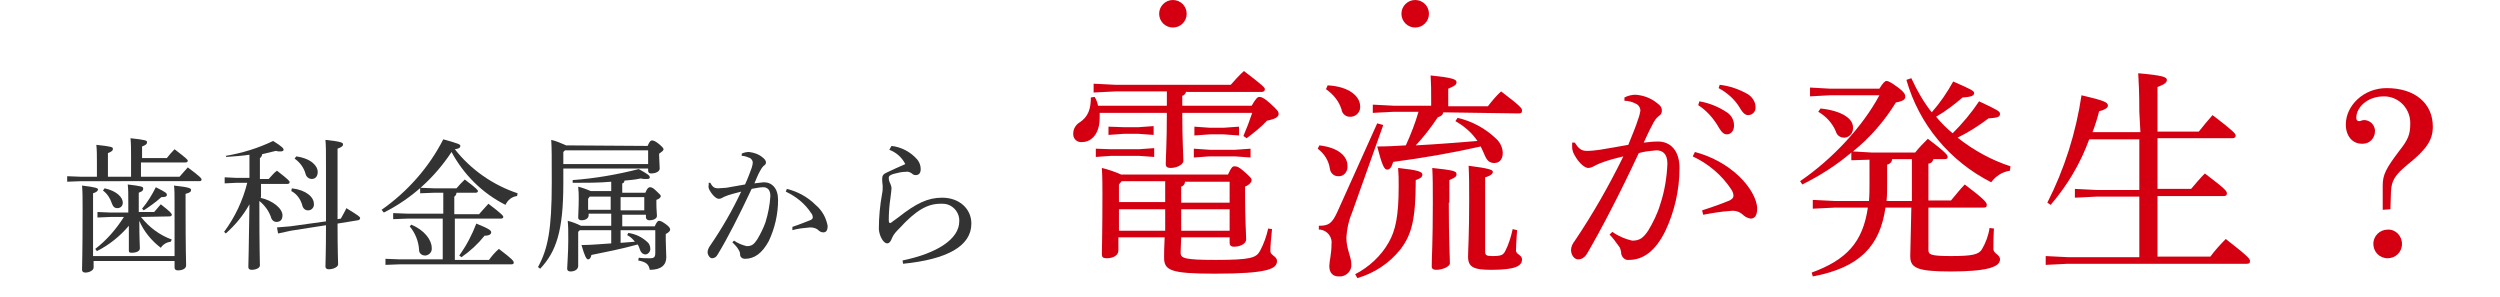<?xml version="1.0" encoding="utf-8"?>
<!-- Generator: Adobe Illustrator 21.1.0, SVG Export Plug-In . SVG Version: 6.00 Build 0)  -->
<svg version="1.1" id="レイヤー_1" xmlns="http://www.w3.org/2000/svg" xmlns:xlink="http://www.w3.org/1999/xlink" x="0px"
	 y="0px" viewBox="0 0 454 54" style="enable-background:new 0 0 454 54;" xml:space="preserve">
<style type="text/css">
	.st0{fill:#333333;}
	.st1{fill:#D40012;}
</style>
<title>metal2</title>
<g id="レイヤー_2">
	<g id="レイヤー_1-2">
		<path class="st0" d="M30.3,28.7c0.4-0.5,0.9-1.1,1.4-1.6c2.2,1.7,2.4,1.9,2.4,2.1s-0.2,0.3-0.4,0.3h-8.1v2.6h7
			c0.5-0.6,1-1.1,1.5-1.7c2.3,1.7,2.5,2,2.5,2.2s-0.1,0.3-0.4,0.3H14.8L12.2,33v-1l2.6,0.1h2.8v-2.5c0-1.4,0-2.2-0.1-3.3
			c2.7,0.3,3,0.4,3,0.7s-0.1,0.5-0.9,0.8v4.3h4.2v-3.7c0-1.4,0-2.2-0.1-3.3c2.7,0.3,3,0.4,3,0.7s-0.1,0.5-0.9,0.8v2.1H30.3z
			 M31.7,46.5v-9.4c0-1.8,0-2.6-0.1-3.4c2.8,0.3,3.1,0.5,3.1,0.8s-0.2,0.5-1,0.7V37c0,8.7,0.1,10.6,0.1,11.2s-0.7,0.9-1.5,0.9
			c-0.4,0-0.6-0.2-0.6-0.5v-1.2H17v1.2c0,0.5-0.8,0.9-1.5,0.9c-0.4,0-0.6-0.2-0.6-0.5c0-0.9,0.1-2.9,0.1-11c0-2,0-3.2-0.1-4.3
			c2.6,0.3,2.9,0.5,2.9,0.7s-0.2,0.5-0.9,0.7v11.4H31.7z M25.6,39.4c1.5,1.9,3.4,3.3,5.6,4.1L31,43.9c-0.8,0.1-1.4,0.5-1.8,1.1
			c-1.7-1.3-3.1-3-3.9-4.9c0,3.2,0.1,4.5,0.1,5s-0.6,0.8-1.5,0.8c-0.4,0-0.5-0.1-0.5-0.4c0-0.5,0-1.6,0-4.5
			c-1.6,1.9-3.6,3.5-5.8,4.6l-0.3-0.4c2.1-1.6,3.8-3.6,5.2-5.8h-2.4l-2.4,0.1v-1l2.4,0.1h3.2V37c0-1.8,0-2.6-0.1-3.5
			c2.5,0.3,2.8,0.4,2.8,0.7S26,34.7,25.2,35v3.5h2.8c0.4-0.5,0.8-0.9,1.2-1.4c1.8,1.4,2,1.7,2,1.9s-0.2,0.3-0.4,0.3L25.6,39.4z
			 M19,34.2c2.3,0.5,3.3,1.7,3.3,2.6c0,0.6-0.4,1-1,1c-0.5,0-0.8-0.3-1-0.9c-0.3-0.9-0.8-1.7-1.6-2.3L19,34.2z M25.8,37.9
			c1-1.2,1.8-2.5,2.5-3.9c2,1,2,1.1,2,1.4s-0.3,0.4-1,0.4c-1,0.9-2.1,1.7-3.2,2.4L25.8,37.9z"/>
		<path class="st0" d="M47.2,35.9c2.4,0.5,4.1,2,4.1,3.2c0,0.8-0.4,1.2-1.1,1.2c-0.5,0-0.9-0.4-1-0.9c-0.4-1.1-1.1-2.1-2.1-2.9
			c0,9,0.1,11,0.1,11.7c0,0.5-0.8,0.8-1.5,0.8c-0.4,0-0.6-0.2-0.6-0.5c0-0.8,0.1-2.9,0.2-11.4c-1.1,2-2.6,3.8-4.3,5.3l-0.3-0.3
			c2-2.7,3.4-5.7,4.2-8.9h-2l-2.1,0.1v-1.1l2.1,0.1h2.4v-4.2c-1.3,0.2-2.8,0.3-4.2,0.4L41,28.3c3-0.5,5.9-1.4,8.6-2.7
			c1.8,1.1,1.9,1.4,1.9,1.6s-0.2,0.3-0.6,0.3c-0.3,0-0.5,0-0.8-0.1c-0.8,0.2-1.7,0.4-2.5,0.6c0,0.3-0.2,0.6-0.4,0.7v3.8h1.6
			c0.5-0.5,0.9-1.1,1.5-1.5c2.2,1.7,2.3,1.9,2.3,2.1s-0.2,0.3-0.4,0.3h-4.8V35.9z M59.2,40.2c0-2.4,0-5.4,0-9.4c0-3.3,0-4.3-0.1-5.4
			c2.8,0.3,3.2,0.5,3.2,0.8s-0.2,0.5-1,0.8v3.6c0,3.9,0,6.8,0,9.2l0.6-0.1c0.3-0.6,0.7-1.2,1-1.9c2.3,1.4,2.5,1.6,2.5,1.8
			c0,0.2-0.2,0.4-0.4,0.4l-3.7,0.6c0,5.2,0.1,6.6,0.1,7.4c0,0.5-0.9,0.9-1.7,0.9c-0.4,0-0.6-0.2-0.6-0.5c0-0.8,0.1-2.3,0.1-7.5
			l-6.4,1l-2.3,0.5l-0.2-1.1l2.4-0.2L59.2,40.2z M53,34.2c2.6,0.3,4,1.6,4,2.8c0.1,0.6-0.4,1.2-1,1.2c0,0-0.1,0-0.1,0
			c-0.5,0-0.9-0.4-1-0.9c-0.3-1.1-1-2.1-2-2.6L53,34.2z M53.8,28.4c2.8,0.4,3.9,1.8,3.9,2.8c0,0.8-0.4,1.3-1.1,1.3
			c-0.5,0-1-0.4-1.1-0.9c-0.3-1.1-1-2.1-2-2.8L53.8,28.4z"/>
		<path class="st0" d="M69.3,38.1c4.7-3.3,8.6-7.7,11.2-12.8c2.8,0.8,3.1,0.9,3.1,1.2s-0.2,0.5-1,0.6c2.9,3.7,6.9,6.5,11.4,8
			l-0.1,0.5c-0.9,0.1-1.7,0.7-2.1,1.6c-4.2-2.1-7.6-5.5-9.8-9.6c-3.1,4.7-7.3,8.5-12.3,11L69.3,38.1z M80.5,39.7H74l-2.6,0.1v-1.1
			l2.6,0.1h6.5V35h-1.6l-2.6,0.1v-1l2.6,0.1h4c0.4-0.5,0.9-1,1.5-1.6c2.3,1.7,2.4,2,2.4,2.1S86.7,35,86.4,35h-3.5
			c0,0.3-0.2,0.6-0.4,0.7v3.2H87c0.4-0.5,1-1.1,1.7-1.9c2.5,1.9,2.7,2.2,2.7,2.4s-0.2,0.3-0.4,0.3h-8.4v7.5h6.2
			c0.5-0.7,1.1-1.4,1.8-2c2.5,1.9,2.7,2.2,2.7,2.5S93,48,92.8,48H72.7L70,48.1v-1.1l2.6,0.1h7.8V39.7z M74.7,40.8
			c2.4,1,3.7,2.8,3.7,4.2c0.1,0.7-0.4,1.3-1.1,1.4c0,0-0.1,0-0.1,0c-0.6,0-1.1-0.4-1.1-1c0,0,0,0,0-0.1c-0.1-1.5-0.7-3-1.7-4.2
			L74.7,40.8z M83.4,46.4c1.3-1.8,2.3-3.7,3.1-5.8c2.5,1,2.7,1.3,2.7,1.6s-0.3,0.6-1.2,0.6c-1.2,1.5-2.6,2.8-4.2,3.9L83.4,46.4z"/>
		<path class="st0" d="M117.6,26.5c0.4-0.9,0.6-1,0.8-1s0.6,0.1,1.2,0.6s0.9,0.8,0.9,1s-0.2,0.4-0.8,0.8v0.4c0,0.6,0.1,1.7,0.1,2.3
			s-0.8,0.9-1.6,0.9c-0.3,0-0.5-0.2-0.5-0.5v-0.4h-15.4v2.7c0,8.7-1.3,12.4-4.2,15.5l-0.4-0.3c1.8-3.3,2.5-6.8,2.5-15.3
			c0-4.6,0-6.5-0.1-7.8c0.9,0.2,1.8,0.6,2.7,1L117.6,26.5z M102.3,27.6v2.2h15.4v-2.5h-15.1L102.3,27.6z M118.9,41.1
			c0.4-0.9,0.6-1,0.8-1s0.5,0.1,1.2,0.6s0.8,0.8,0.8,1s-0.2,0.5-0.8,0.8v1c0,1.3,0.1,2.4,0.1,3.2c0,1.4-0.9,2.3-3,2.3
			c-0.2-1-0.6-1.4-2.1-1.7l0.1-0.5c0.7,0.1,1.3,0.1,2,0.1c0.8,0,1-0.2,1-1v-4.1h-6.3v2.3l2.6-0.2c-0.4-0.5-0.8-0.9-1.4-1.2l0.2-0.4
			c1.3,0.2,2.4,0.7,3.4,1.6c0.4,0.3,0.6,0.8,0.6,1.3c0,0.5-0.4,1-0.9,1c-0.4,0-0.8-0.3-1-0.9c-0.1-0.3-0.2-0.6-0.4-0.9
			c-2.9,0.8-5.9,1.4-8.4,1.9c-0.1,0.5-0.3,0.8-0.6,0.8s-0.6-0.5-1.2-2.6c1.8,0,3.6-0.2,5.4-0.3v-2.4h-5.7l-0.3,0.3v6.2
			c0,0.6-0.6,1-1.4,1c-0.4,0-0.6-0.2-0.6-0.5c0-0.7,0.2-2.8,0.2-5.2c0-1.7,0-2.4-0.1-3.5c0.8,0.2,1.6,0.5,2.4,0.9h5.5v-2.2h-4.1v0.3
			c0,0.5-0.5,0.9-1.3,0.9c-0.4,0-0.6-0.2-0.6-0.5c0-0.7,0.1-1.7,0.1-3.3c0-0.9,0-1.3-0.1-2.3c0.8,0.2,1.6,0.5,2.3,0.8h3.7v-1.7
			c-2.2,0.2-4.5,0.2-7,0.2l0-0.5c4.1-0.3,8.1-1,12-2c1.8,1,2,1.2,2,1.5s-0.3,0.3-0.7,0.3c-0.3,0-0.6,0-0.9-0.1
			c-0.9,0.2-1.9,0.3-3,0.4c0,0.3-0.2,0.5-0.4,0.5V35h4.2c0.3-0.8,0.6-1,0.8-1s0.5,0,1.1,0.6s0.9,0.8,0.9,1s-0.2,0.5-0.8,0.7v0.8
			c0,1,0.1,1.6,0.1,2.1s-0.6,0.8-1.4,0.8c-0.3,0-0.6-0.2-0.6-0.5V39h-4.3v2.1H118.9z M106.8,36.1v2h4.1v-2.4h-3.8L106.8,36.1z
			 M117,35.8h-4.3v2.4h4.3V35.8z"/>
		<path class="st0" d="M133.3,43.7c0.7,0.5,1.5,0.8,2.3,1c0.9,0,1.3-0.3,1.9-1.2c0.6-1,1.1-2,1.5-3.1c0.5-1.6,0.8-3.2,0.9-4.8
			c0-1.2-0.6-1.6-1.3-1.6c-0.7,0-1.4,0.2-2.1,0.3c-2.3,4.9-4.4,9-6.1,11.8c-0.3,0.6-0.7,0.8-1.1,0.8s-0.8-0.6-0.8-1.1
			c0-0.4,0.2-0.8,0.4-1.1c2.2-3.2,4.1-6.5,5.7-9.9c-1.1,0.3-2.1,0.5-3,0.9c-0.3,0.1-0.5,0.3-0.6,0.3c-0.2,0.1-0.3,0.1-0.5,0.1
			c-0.4,0-1.1-0.6-1.6-1.5c-0.2-0.3-0.3-0.7-0.2-1c0-0.1,0-0.3,0-0.4h0.3c0.4,0.8,0.8,1,1.4,1c0.5,0,1-0.1,1.5-0.1
			c1.1-0.2,2.3-0.4,3.4-0.6c0.6-1.3,0.9-2.2,1.2-3c0.1-0.3,0.2-0.7,0.2-1c0-0.3-0.2-0.6-0.5-0.8c-0.5-0.2-1-0.4-1.5-0.4v-0.4
			c0.4-0.2,0.9-0.3,1.3-0.3c0.9,0.1,1.8,0.4,2.5,1c0.4,0.3,0.6,0.6,0.6,0.9c0,0.3-0.2,0.5-0.4,0.6c-0.3,0.3-0.5,0.6-0.7,1
			c-0.4,0.7-0.6,1.3-1,2.2c0.6-0.1,1.1-0.1,1.7-0.2c1.5,0,2.6,1.1,2.6,3.2c0,2.6-0.6,5.2-1.7,7.5c-1.2,2.2-2.6,3.2-4.3,3.2
			c-0.5,0-0.9-0.3-0.9-0.8c0,0,0-0.1,0-0.1c0-0.3-0.2-0.6-0.3-0.8c-0.3-0.5-0.7-0.9-1.1-1.3L133.3,43.7z M143.9,41.2
			c1.5-0.5,2.4-0.9,3.2-1.2c0.3-0.1,0.5-0.3,0.5-0.5c0-0.3-0.1-0.6-0.3-0.8c-1.1-1.7-2.7-3-4.6-3.9l0.2-0.5c2,0.5,3.8,1.5,5.2,2.9
			c1.2,1,1.9,2.3,2.2,3.8c0,0.9-0.3,1.2-0.8,1.2c-0.4,0-0.7-0.2-1-0.5c-0.4-0.3-0.9-0.4-1.4-0.4c-1.1,0.1-2.2,0.2-3.2,0.5
			L143.9,41.2z"/>
		<path class="st0" d="M161.9,26.5c1.8,0.2,3.5,1.1,4.7,2.5c0.4,0.5,0.6,1.1,0.6,1.7c0,0.7-0.3,1.1-0.9,1.1c-0.3,0-0.5-0.1-0.7-0.3
			c-0.3-0.2-0.7-0.4-1.1-0.3c-0.8,0-1.5,0.2-2.3,0.4c-0.5,0.2-0.8,0.3-0.8,0.7c0,0.4,0.1,0.7,0.3,1.1c0.1,0.3,0.2,0.5,0.2,0.8
			c0,0.3-0.1,0.9-0.2,1.8c-0.2,1.3-0.3,2.7-0.3,4c0,0.3,0.1,0.5,0.2,0.5c0.2,0,0.3-0.1,0.4-0.2l1.1-0.8c3.3-2.6,5.4-3.6,8-3.6
			c3.1,0,5.3,2,5.3,4.7c0,4.1-4.4,6.5-12.4,7.3l-0.1-0.6c6.3-1.3,10.3-3.9,10.3-7.1c0.1-1.7-1.3-3.2-3-3.2c-0.1,0-0.2,0-0.4,0
			c-2.3,0-4.4,1.1-7.5,4.5c-0.5,0.5-1,1-1.3,1.7c-0.2,0.6-0.5,1-0.9,1c-0.6,0-1.4-1.2-1.5-2.6c0-2.2,0.2-4.3,0.6-6.5
			c0.1-0.4,0.1-0.9,0.1-1.3c0-0.2-0.1-0.7-0.1-1.3s0.2-0.9,0.9-1.2c1-0.5,2.2-1,3.3-1.5c-0.6-1.2-1.6-2.1-2.9-2.6L161.9,26.5z"/>
		<path class="st1" d="M215.4,16.5c0,0.4-0.3,0.8-0.7,0.9v1.8h12.6c0.8-1.4,1.1-1.6,1.4-1.6s0.8,0.1,2.1,1.3s1.4,1.4,1.4,1.8
			s-0.4,0.9-2.1,1.2c-1.1,1.2-2.4,2.2-3.7,3.2l-0.6-0.4c0.6-1.4,1.1-2.7,1.6-4.2h-12.7c0,5.1,0.2,7.7,0.2,8.7c0,0.7-1.2,1.3-2.3,1.3
			c-0.6,0-0.9-0.2-0.9-0.7c0-1.2,0.2-3.8,0.2-9.3h-12.2c0,0.3,0,0.6,0,0.9c0,2.9-1.5,4.4-3.2,4.4c-0.8,0.1-1.6-0.5-1.6-1.4
			c0-0.1,0-0.1,0-0.2c0-0.8,0.5-1.6,1.2-2c1.5-1,2-2.4,2-4.5l0.7-0.1c0.3,0.5,0.5,1.1,0.6,1.6h12.5v-2.6h-9.3l-4,0.2v-1.6l4,0.2
			h20.9c0.8-0.9,1.5-1.7,2.4-2.5c3.4,2.6,3.8,3,3.8,3.3s-0.2,0.5-0.6,0.5H215.4z M201.8,27.1h5l2.8-0.2v1.6l-2.8-0.2h-5l-2.8,0.2V27
			L201.8,27.1z M214.4,45.9c0,1,0.7,1.3,6.4,1.3c6.4,0,7.3-0.4,8-1.6c0.7-1.3,1.2-2.7,1.5-4.1l0.7,0.1c-0.2,1.7-0.3,3.2-0.3,4
			s1.2,0.9,1.2,1.8c0,1.4-1.6,2.3-11.3,2.3c-8,0-9.2-0.6-9.2-2.9c0-0.8,0-1.8,0.1-3.7h-8.4v2.4c0,0.9-1,1.4-2.1,1.4
			c-0.7,0-0.9-0.2-0.9-0.7c0-1,0.1-4.2,0.1-10.9c0-1.5,0-3-0.1-4.8c1.2,0.3,2.4,0.7,3.5,1.2H223c0.6-1.3,0.8-1.5,1.2-1.5
			s0.8,0.1,1.8,1s1.3,1.2,1.3,1.5s-0.3,0.8-1.2,1.2v1.6c0,4.3,0.2,7,0.2,8c0,0.7-1,1.3-2.2,1.3c-0.6,0-0.8-0.3-0.8-0.7v-1h-8.8
			L214.4,45.9z M204.1,23.1h2.6l2.8-0.2v1.6l-2.8-0.2h-2.6l-2.8,0.2V23L204.1,23.1z M211.6,32.9h-7.9l-0.5,0.6v3.2h8.4V32.9z
			 M211.6,41.9c0-1.3,0-2.6,0-3.9h-8.4v3.9H211.6z M223.3,36.8V33h-8.1c0,0.4-0.3,0.8-0.7,0.9v2.9L223.3,36.8z M214.5,41.9h8.8V38
			h-8.8V41.9z M219.7,23.2h2.5L225,23v1.6l-2.8-0.2h-2.5l-2.8,0.2V23L219.7,23.2z M219.7,27.2h4.6l2.8-0.2v1.6l-2.8-0.2h-4.7
			l-2.8,0.2V27L219.7,27.2z"/>
		<path class="st1" d="M239.6,26.4c3.5,0.4,5.1,2,5.1,3.7c0.1,0.9-0.5,1.8-1.4,1.9c-0.1,0-0.2,0-0.3,0c-0.8,0-1.4-0.6-1.5-1.4
			c-0.2-1.4-1-2.7-2.2-3.6L239.6,26.4z M251.2,22.7l-5.7,16c-0.6,1.4-0.9,2.9-1,4.4c0,2.2,0.9,3.5,0.9,4.9c0.1,1.1-0.8,2.1-1.9,2.2
			c-0.1,0-0.2,0-0.4,0c-1.1,0-1.7-0.7-1.7-1.9c0-0.8,0.4-2.2,0.4-3.9c0.2-1.3-0.7-2.5-2-2.7c-0.1,0-0.2,0-0.3,0V41
			c1.8,0,2.4-0.4,3.4-2.6l7.2-16L251.2,22.7z M241.1,15.5c3.9,0.2,5.9,2,5.9,3.8c0.1,0.9-0.6,1.8-1.6,1.9c0,0-0.1,0-0.1,0
			c-0.8,0.1-1.6-0.5-1.7-1.4c-0.5-1.5-1.5-2.7-2.8-3.6L241.1,15.5z M246.1,49.8c2.5-1.3,4.7-3.3,6.1-5.8c1.2-2.1,1.8-4.7,1.8-10.1
			c0-1.4,0-2.2-0.1-3.4c3.7,0.4,4.4,0.7,4.4,1.2s-0.4,0.7-1.2,1c0,7.3-0.8,10-2.8,12.6c-2,2.5-4.7,4.3-7.8,5.2L246.1,49.8z
			 M262.1,20.4c-0.1,0.5-0.4,0.7-1,0.9c-1.2,1.8-2.5,3.5-4,5.1c3.8-0.2,7.5-0.5,11.2-0.8c-1-1.5-2.4-2.7-4-3.6l0.4-0.6
			c2.6,0.6,5,1.9,6.9,3.7c0.8,0.7,1.3,1.7,1.3,2.7c0,1.1-0.6,1.8-1.5,1.8s-1.4-0.4-1.9-1.7c-0.2-0.4-0.4-0.9-0.6-1.3
			c-5.3,1.2-10.6,2.1-15.9,2.8c-0.3,1-0.6,1.4-1.1,1.4s-0.9-0.7-1.8-4.2c1.8,0,3.5-0.1,5.2-0.2c0.9-2,1.7-4,2.3-6.1h-4.5l-3.8,0.2
			V19l3.8,0.2h6.8v-1c0-1.9,0-2.8-0.1-4.5c3.9,0.4,4.7,0.7,4.7,1.2s-0.3,0.7-1.5,1.2v3.2h7.2c0.7-0.9,1.5-1.9,2.4-2.7
			c3.7,2.8,3.8,3.1,3.8,3.5s-0.2,0.5-0.6,0.5L262.1,20.4z M263.1,36.8c0,7.3,0.2,9.8,0.2,11c0,0.6-1.3,1.2-2.5,1.2
			c-0.5,0-0.8-0.2-0.8-0.6c0-1.6,0.2-4.4,0.2-11.5c0-3.2,0-4.5-0.1-6.4c3.9,0.4,4.4,0.6,4.4,1.1s-0.2,0.6-1.3,1.1V36.8z M275.5,41.8
			c-0.1,1.5-0.2,3-0.2,3.7s1.1,0.8,1.1,1.6c0,1.2-1.2,1.9-5.6,1.9c-3.2,0-4.2-0.5-4.2-2.4c0-1.2,0.2-3.8,0.2-10.1
			c0-2.9,0-4.4-0.1-6.4c4,0.5,4.4,0.8,4.4,1.1s-0.3,0.7-1.4,1v13.5c0,0.6,0.2,0.8,1.3,0.8c1.7,0,2-0.2,2.4-1c0.6-1.2,1-2.5,1.3-3.9
			L275.5,41.8z"/>
		<path class="st1" d="M292.8,42.1c1.1,0.8,2.3,1.3,3.6,1.6c1.4,0,2-0.5,2.9-1.8c0.9-1.5,1.7-3.1,2.2-4.8c0.8-2.4,1.2-4.9,1.3-7.4
			c0-1.9-1-2.4-2-2.4c-1.1,0.1-2.2,0.2-3.2,0.5c-3.5,7.5-6.8,13.8-9.3,18.1c-0.5,0.9-1.1,1.2-1.7,1.2c-0.8,0-1.3-0.9-1.3-1.7
			c0-0.6,0.3-1.2,0.7-1.7c3.3-4.9,6.2-10,8.8-15.3c-1.7,0.4-3.2,0.8-4.6,1.4c-0.4,0.2-0.8,0.4-1,0.5c-0.2,0.1-0.5,0.2-0.8,0.2
			c-0.6,0-1.7-0.9-2.5-2.4c-0.3-0.5-0.4-1-0.4-1.5c0-0.2,0-0.5,0-0.7h0.5c0.7,1.2,1.3,1.5,2.2,1.5c0.8,0,1.5-0.1,2.3-0.2
			c1.8-0.3,3.6-0.6,5.2-0.9c0.8-2,1.4-3.4,1.8-4.7c0.2-0.5,0.3-1,0.4-1.5c0-0.5-0.3-1-0.7-1.2c-0.7-0.4-1.5-0.6-2.2-0.6v-0.6
			c0.6-0.3,1.3-0.5,2-0.5c1.4,0.1,2.8,0.6,3.9,1.5c0.7,0.5,0.9,0.9,0.9,1.4c0,0.4-0.2,0.8-0.6,1c-0.5,0.4-0.8,0.9-1.1,1.5
			c-0.6,1.1-1,2-1.6,3.3c0.9-0.1,1.7-0.2,2.6-0.2c2.3,0,3.9,1.7,3.9,4.8c0,4-0.9,7.9-2.6,11.5c-1.8,3.6-4,5.2-6.6,5.2
			c-0.7,0.1-1.3-0.5-1.4-1.2c0-0.1,0-0.1,0-0.2c-0.1-0.5-0.2-0.9-0.5-1.2c-0.5-0.7-1-1.4-1.6-2L292.8,42.1z M309.1,38.2
			c2.2-0.7,3.8-1.3,5-1.8c0.4-0.2,0.7-0.5,0.7-0.8c0-0.5-0.2-0.9-0.4-1.2c-1.7-2.6-4.2-4.7-7-6l0.4-0.8c3,0.8,5.8,2.3,8,4.4
			c2,1.9,3.3,4.2,3.3,5.9c0,1.3-0.5,1.8-1.2,1.8c-0.6-0.1-1.1-0.4-1.5-0.8c-0.6-0.5-1.4-0.7-2.1-0.6c-1.7,0.1-3.4,0.4-5,0.7
			L309.1,38.2z M308.6,18.4c1.8,0.3,3.5,1,5,2c0.8,0.5,1.3,1.4,1.3,2.4c0,1-0.6,1.6-1.3,1.6s-1.1-0.6-1.8-1.8
			c-0.9-1.4-2-2.6-3.4-3.5L308.6,18.4z M312.3,15.4c1.8,0.2,3.5,0.8,5.1,1.7c0.8,0.5,1.4,1.4,1.4,2.3c0.1,0.7-0.4,1.4-1.2,1.5
			c0,0-0.1,0-0.1,0c-0.5,0-0.9-0.2-1.6-1.4c-0.9-1.5-2.3-2.7-3.8-3.5L312.3,15.4z"/>
		<path class="st1" d="M336.2,29.1v-1.4c-2.7,2.3-5.7,4.2-8.9,5.8l-0.4-0.6c6-4.1,11.4-10,14.4-15.6h-9l-3.6,0.2v-1.6l3.6,0.2h9
			c0.6-1,1-1.4,1.3-1.4s0.9,0.3,2.1,1.2s1.3,1.3,1.3,1.7s-0.4,0.8-1.7,1c-2.1,3.4-4.7,6.4-7.8,8.9l3.4,0.2h7.9
			c0.7-0.9,1.5-1.7,2.3-2.5c3.3,2.5,3.6,3,3.6,3.3s-0.2,0.4-0.6,0.4h-2c-0.1,0.4-0.4,0.8-0.9,0.8v6.7h4.1c0.8-0.9,1.6-2,2.5-2.9
			c3.7,2.8,4,3.3,4,3.7s-0.2,0.5-0.6,0.5h-10v7.7c0,0.8,0.3,1.1,4.1,1.1c4,0,5-0.3,5.6-1.2c0.7-1.2,1.2-2.5,1.4-3.9l0.8,0.1
			c-0.1,1.5-0.1,3-0.1,3.7c0,0.9,1.2,1,1.2,1.9c0,1.4-2.4,2.2-9,2.2c-6.2,0-7.3-0.7-7.3-2.8c0-1.1,0.1-3,0.2-8.8h-4.7
			c-1,7-4.7,10.9-13.2,12.5l-0.2-0.7c6.3-2.3,9.3-5.5,10.2-11.8h-6l-4,0.2v-1.6l4,0.2h6.2c0.1-1,0.1-2.1,0.1-3.3V29L336.2,29.1z
			 M330.6,19.7c3.8,0.4,5.9,1.8,5.9,3.4c0.1,0.9-0.5,1.8-1.5,1.9c0,0-0.1,0-0.1,0c-0.7,0-1.3-0.4-1.5-1.1c-0.6-1.5-1.8-2.8-3.2-3.6
			L330.6,19.7z M343.6,28.9c0,0.5-0.4,0.9-0.9,1v3.4c0,1.1,0,2.2-0.1,3.2h4.6v-7.6L343.6,28.9z M347.1,14.2c1,2.2,2.2,4.3,3.7,6.2
			c1.5-1.7,2.8-3.6,3.9-5.6c3.4,1.5,3.8,1.7,3.8,2.1s-0.3,0.7-2.1,0.8c-1.5,1.3-3.1,2.5-4.8,3.5c0.9,1.1,1.9,2.1,3,3
			c1.8-1.8,3.4-3.7,4.8-5.8c3.4,1.6,3.8,1.8,3.8,2.3s-0.4,0.7-2.1,0.8c-1.7,1.3-3.6,2.5-5.6,3.5c2.9,2.3,6.2,4.1,9.6,5.2l-0.1,0.8
			c-1.4,0.2-2.6,1-3.4,2.1c-7.5-3.8-13.1-10.5-15.4-18.6L347.1,14.2z"/>
		<path class="st1" d="M388.5,20.3c0-3.4-0.1-5.4-0.2-7c4.5,0.4,5.2,0.7,5.2,1.2s-0.4,0.8-1.7,1.3v8.1h7.5c0.8-1,1.6-2,2.5-3
			c3.8,2.9,4.2,3.4,4.2,3.7s-0.2,0.5-0.6,0.5h-13.6v9.2h6.1c0.8-0.9,1.5-1.8,2.5-2.8c3.7,2.8,4,3.2,4,3.6s-0.2,0.5-0.6,0.5h-12v11
			h9.6c0.8-1.1,1.9-2.3,2.8-3.2c4.1,3.2,4.4,3.6,4.4,4s-0.2,0.5-0.6,0.5h-32.5l-4,0.2v-1.6l4,0.2h13v-11h-7.7l-4,0.2v-1.6l4,0.2h7.7
			v-9.2h-9.1c-1.6,4.4-4,8.4-7,11.9l-0.6-0.4c3.1-6.1,5.2-12.7,6.2-19.5c4.3,1,4.8,1.3,4.8,1.9c0,0.4-0.7,0.8-1.6,1
			c-0.3,1.2-0.7,2.5-1.2,3.8h8.7L388.5,20.3z"/>
		<path class="st1" d="M432.7,38.1v-4.4c0-2,0.6-3.1,3-6.3c1.6-2,2-3,2-4.9c0.1-2.6-1.9-4.9-4.6-5c-0.1,0-0.1,0-0.2,0
			c-3,0-5,2-5,3.9c0,0.4,0.2,0.6,0.5,0.6s0.6-0.2,0.9-0.2c1.1,0,2,0.9,2,2c0,1.2-0.9,2.3-2.2,2.3c-0.1,0-0.1,0-0.2,0
			c-1.7,0-2.9-1.4-2.9-3.5c0-3.4,3.2-6.6,7.4-6.6c5.2,0,8.4,2.8,8.4,7c0,2.4-1.1,4.1-4.6,6.9c-2.3,1.9-2.9,2.9-3,4.9l-0.1,3.2
			L432.7,38.1z M436.2,44.3c0,1.5-1.2,2.6-2.6,2.6c-1.5,0-2.6-1.2-2.6-2.6c0-1.5,1.2-2.6,2.6-2.6C435,41.6,436.2,42.8,436.2,44.3z"
			/>
		<circle class="st1" cx="213" cy="2.5" r="2.5"/>
		<circle class="st1" cx="257" cy="2.5" r="2.5"/>
	</g>
</g>
</svg>
